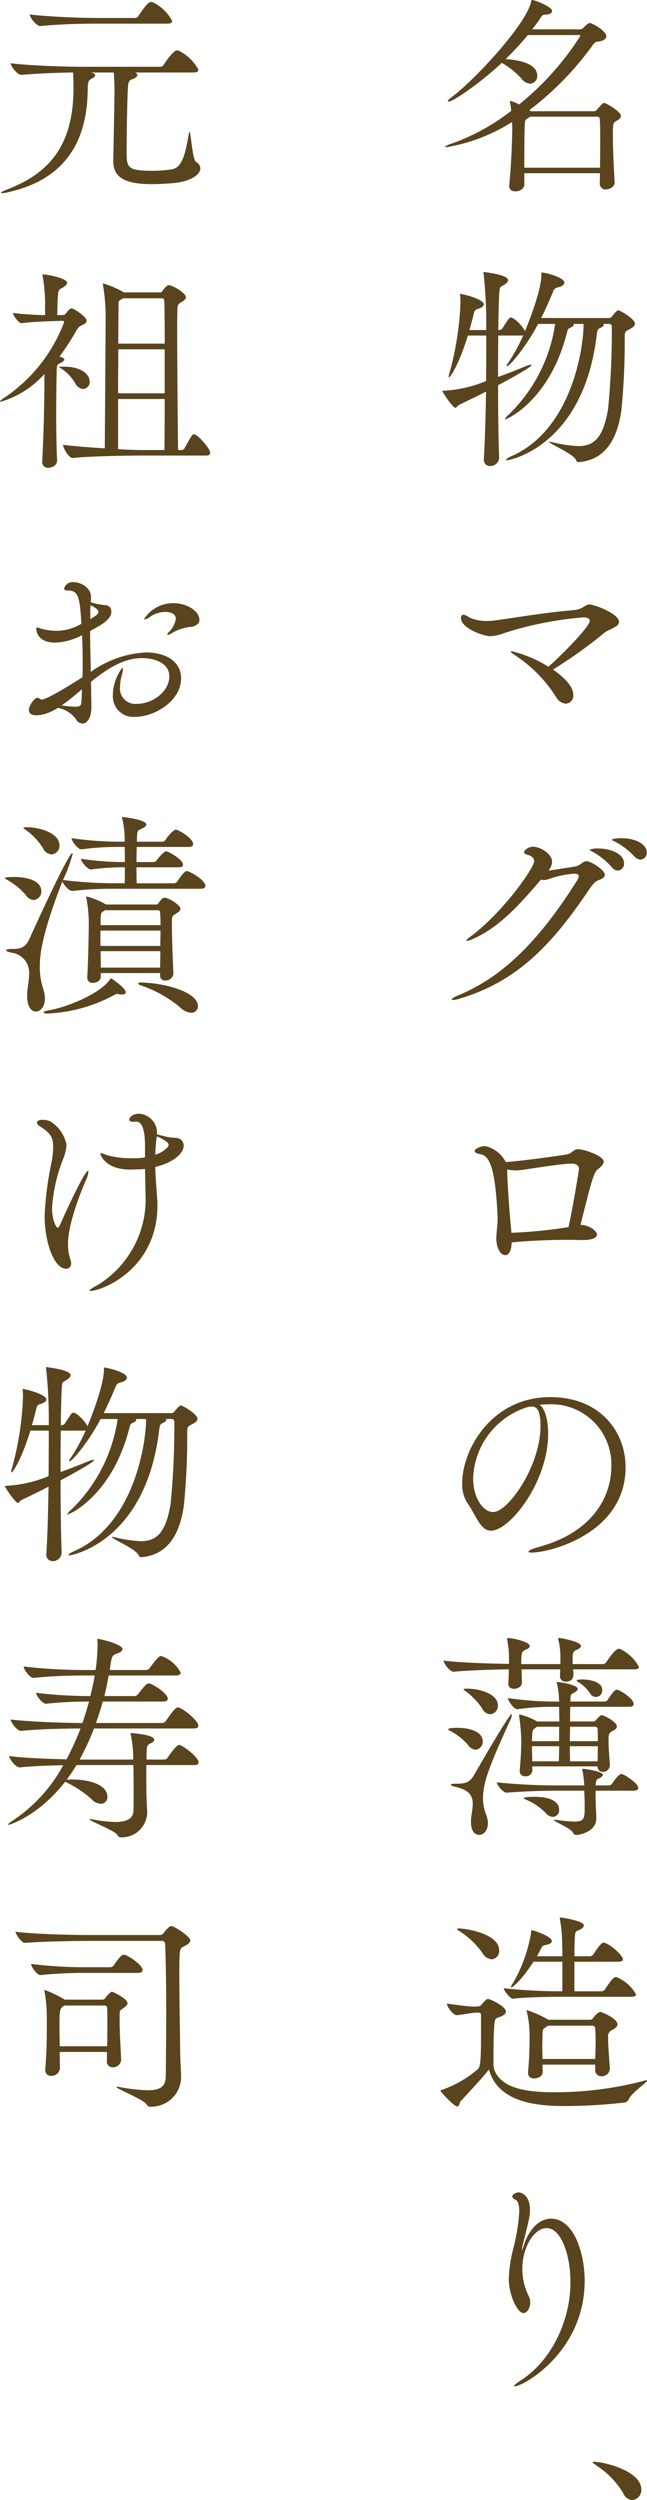 <svg xmlns="http://www.w3.org/2000/svg" viewBox="0 0 73.944 285.374">
  <g id="レイヤー_2" data-name="レイヤー 2">
    <g id="レイヤー_1-2" data-name="レイヤー 1">
      <g>
        <path d="M68.545,20.92l.025-1.149H59.923v1.3c0,.475-.551.775-1.026.775-.375,0-.7-.175-.7-.6v-.1c.25-2.4.324-5.124.35-6.374,0-.125,0-.45-.026-.849A20.224,20.224,0,0,1,51.05,16.8c-.1,0-.151,0-.151-.05,0-.075.276-.225.826-.4a24.085,24.085,0,0,0,6.7-3.7,8.065,8.065,0,0,0-.125-.9.818.818,0,0,0-.026-.149c0-.051.026-.076.051-.076a3.9,3.9,0,0,1,1,.4,32.218,32.218,0,0,0,7-7.823c0-.075-.05-.1-.2-.1h-5.8a32.86,32.86,0,0,1-2.55,2.749c.9.051,3.625.3,3.625,1.9a.852.852,0,0,1-.825.9,1.362,1.362,0,0,1-.974-.575,9.281,9.281,0,0,0-2.25-1.8c-2.4,2.25-5.548,4.425-6.1,4.425-.051,0-.075-.026-.075-.051,0-.074.125-.225.425-.449C53.949,9.4,60.072,2.949,60.7.2c.026-.15.026-.2.125-.2.25,0,2.275.75,2.275,1.25,0,.225-.225.4-.8.425-.35.024-.375.149-.575.449-.275.426-.6.825-.9,1.226h5.424a.587.587,0,0,0,.425-.176c.225-.225.55-.55.725-.55.275,0,1.9.9,1.9,1.525,0,.225-.2.45-.774.575-.4.075-.451-.025-.8.45a35,35,0,0,1-7.224,7.4l.125.1.05.025H67.82a.455.455,0,0,0,.375-.15c.651-.75.725-.8.85-.8.226,0,1.925,1,1.925,1.475,0,.2-.175.375-.425.525-.475.25-.5.274-.5,1.7,0,1.375.1,3.724.2,5.3.05.75-.875.875-.974.875a.656.656,0,0,1-.726-.675Zm-7.947-7.6-.151.1c-.474.3-.425.2-.474.974-.05,1.05-.05,2.95-.05,4.75H68.57c.026-1.076.026-2.175.026-3.125,0-.975,0-1.825-.051-2.424a.267.267,0,0,0-.3-.276Z" fill="#59441e"/>
        <path d="M68.945,36.974A.137.137,0,0,1,69,37.1c0,.125-.2.25-.425.349-.3.125-.325.3-.4.975C66.57,51.07,58.123,52.545,57.923,52.545c-.075,0-.1,0-.1-.025,0-.1.275-.3.574-.425,6.949-3,8.3-12.372,8.3-15.121H65.521a.19.19,0,0,1,.05.1c0,.125-.2.25-.425.351-.275.125-.25.175-.424.824-2,7.5-6.774,9.623-7,9.623a.024.024,0,0,1-.025-.025,1.586,1.586,0,0,1,.449-.525,18,18,0,0,0,5.3-10.347H61.5C60.172,39.5,58.272,41.8,57.948,41.8c-.025,0-.051,0-.051-.051a.808.808,0,0,1,.176-.324,19.974,19.974,0,0,0,1.725-3.15c-.051,0-.125.025-.2.025h-2.65c-.025,1.474-.025,3.1-.025,4.724,1.15-.4,2.25-.85,3.175-1.224a2.489,2.489,0,0,1,.574-.176c.051,0,.075.025.075.051,0,.125-1,.8-3.824,2.3,0,3.249.05,6.424.125,8.273a1.008,1.008,0,0,1-1.025.949.694.694,0,0,1-.724-.774v-.075c.125-2,.2-4.8.25-7.649-.976.5-2,1-3.05,1.5-.225.1-.3.35-.449.35-.3,0-1.5-1.8-1.5-1.924,0-.025.05-.025.175-.025a14.818,14.818,0,0,0,4.824-1.1c.024-1.824.024-3.624.024-5.2h-2.1c-1.05,3.4-2.025,4.774-2.15,4.774-.024,0-.05-.025-.05-.075a1.264,1.264,0,0,1,.076-.35A34.84,34.84,0,0,0,52.624,34.6a7.347,7.347,0,0,0-.024-.776c0-.1-.026-.175-.026-.224a.054.054,0,0,1,.05-.05c.275,0,2.675.6,2.675,1.2,0,.175-.226.375-.651.5-.349.1-.424.225-.5.55-.149.65-.324,1.274-.5,1.875h1.924a54.1,54.1,0,0,0-.3-6.424.507.507,0,0,1-.024-.175c0-.025,0-.025.024-.025.076,0,2.8.3,2.8.925,0,.15-.15.325-.4.5-.525.349-.575.125-.625,1.2-.05.949-.075,2.348-.1,4h.125a.513.513,0,0,0,.35-.2c.75-1.175.8-1.225.974-1.225.326,0,1.2.8,1.576,1.5L60,37.8c.675-1.6,1.875-4.874,1.875-6.424,0-.275.024-.275.05-.275.325,0,2.574.55,2.574,1.15,0,.225-.225.425-.7.55a.7.7,0,0,0-.6.524c-.425,1.026-.874,2.025-1.349,2.975h7.674a.434.434,0,0,0,.424-.2c.55-.675.675-.675.7-.675.25,0,1.924,1,1.924,1.524,0,.2-.174.4-.575.6-.6.3-.6.375-.6,1.05a77.832,77.832,0,0,1-.375,8.172c-.575,4.375-2.65,5.8-4.849,5.974a.292.292,0,0,1-.325-.2c-.225-.7-3.075-1.9-3.075-2.1a.114.114,0,0,1,.076-.025,2,2,0,0,1,.25.051,15.571,15.571,0,0,0,3,.449c1.75,0,2.849-.9,3.4-4.274a90.568,90.568,0,0,0,.425-9.3c0-.35-.2-.375-.375-.375Z" fill="#59441e"/>
        <path d="M65.521,79.3a.925.925,0,0,1-.85,1.024,1.419,1.419,0,0,1-1.124-.774,15.86,15.86,0,0,0-4.6-4.7c-.375-.25-.574-.4-.574-.475,0-.025.05-.05.1-.05a14.72,14.72,0,0,1,4.2,1.775C64,74.972,67.4,71.548,67.4,70.873c0-.275-.25-.4-.75-.4a40.018,40.018,0,0,0-9.048,1.8,5.145,5.145,0,0,1-1.575.35c-.7,0-3.349-.874-3.349-2.1,0-.25.125-.35.3-.35a1.166,1.166,0,0,1,.6.275,4.558,4.558,0,0,0,2.2.425,6.723,6.723,0,0,0,.775-.05c3.2-.45,5.549-.875,8.973-1.175,1.174-.1,1.275-.65,1.875-.65.45,0,3.349,1.025,3.349,2,0,.575-1.175.824-1.7,1.25A50.8,50.8,0,0,1,63.2,76.422C63.8,76.847,65.521,78.1,65.521,79.3Z" fill="#59441e"/>
        <path d="M53.949,107.222a1.646,1.646,0,0,1-.575.174c-.05,0-.075,0-.075-.024,0-.075.125-.226.45-.45,3.649-2.675,7.3-7.849,7.3-8.623,0-.375-.324-.625-.824-.75-.226-.05-.326-.15-.326-.275,0-.275.576-.625,1-.625.85,0,2.2.8,2.2,1.725a1.682,1.682,0,0,1-.425,1c.8-.1,2.324-.351,3.1-.476a1.661,1.661,0,0,0,.725-.375,1,1,0,0,1,.525-.224c.525,0,2.1,1.024,2.1,1.55,0,.25-.224.45-.675.6-.524.175-.875.725-1.349,1.425-4.1,6.023-8.048,10.173-14.522,12.1a2.887,2.887,0,0,1-.8.176c-.1,0-.15-.026-.15-.076,0-.075.275-.275.775-.475,5.549-2.275,9.673-6.973,13.522-13.046a1.335,1.335,0,0,0,.225-.526c0-.174-.125-.3-.575-.3a11.11,11.11,0,0,0-2.8.6,2.281,2.281,0,0,1-.625.125,1.407,1.407,0,0,1-.324-.05C58.973,103.772,56.773,106,53.949,107.222ZM69.92,99a7.885,7.885,0,0,0-2.149-1.75c-.2-.1-.375-.175-.375-.25a2.173,2.173,0,0,1,.974-.149c1.35,0,2.949.574,2.949,1.7a.768.768,0,0,1-.724.825A.984.984,0,0,1,69.92,99Zm2.624-1.2a8.519,8.519,0,0,0-2.2-1.7c-.2-.1-.4-.175-.4-.226,0-.2,1.05-.2,1.1-.2,1.374,0,2.874.574,2.874,1.649a.76.76,0,0,1-.725.8A.95.95,0,0,1,72.544,97.8Z" fill="#59441e"/>
        <path d="M66.546,139.821c.824.075,1.675.675,1.675,1.1,0,.325-.425.625-1.625.625h-.2c-.375,0-.825-.025-1.35-.025-1.824,0-4.4.075-6.573.3v.1c-.05.975-.375,1.35-.725,1.35-.575,0-1.024-.875-1.024-1.9,0-.725.149-1.475.149-2.2v-.226c-.25-5.248-.8-7-1.975-7.2-.5-.1-.649-.225-.649-.35,0-.275.7-.575,1.2-.575a3.517,3.517,0,0,1,2.35,1.825c1.675-.1,6.674-.8,6.973-.875.65-.125.75-.6,1.3-.6.6,0,2.924.749,2.924,1.425,0,.224-.175.5-.675.874-.474.35-.8,1.625-1.974,6.348Zm-8.573-6.2v.175c0,1.1.3,5.1.35,5.573.05.5.1.95.125,1.35a54.917,54.917,0,0,0,6.523-.65c.475-2.074,1.2-6.549,1.2-6.6,0-.375-.225-.65-.875-.65-1.025,0-5.073.65-5.649.725a5.046,5.046,0,0,1-.7.05,4.446,4.446,0,0,1-.974-.1Z" fill="#59441e"/>
        <path d="M62.646,163.673c0,5.473-4.374,11.048-6.523,11.048-1.225,0-1.674-1.675-2.7-3.15a3.887,3.887,0,0,1-.6-2.274c0-3.8,3.324-9.822,10.072-9.822,5.674,0,8.6,3.923,8.6,8,0,7.6-8.7,9.747-10.747,9.747-.225,0-.35-.05-.35-.1,0-.125.4-.325,1.125-.525,6.574-1.775,8.348-6.123,8.348-9.223a6.879,6.879,0,0,0-7.3-7.073c-.3,0-.6.025-.9.05C62.3,160.8,62.646,162.073,62.646,163.673Zm-.875-.9c0-1.8-.424-2.224-.974-2.224a.942.942,0,0,0-.25.025.616.616,0,0,1-.2.025,8.83,8.83,0,0,0-6.274,8.123c0,2.2,1.1,3.874,2.3,3.874C58.048,172.6,61.771,167.372,61.771,162.773Z" fill="#59441e"/>
        <path d="M65.5,190.549c.075.675.125,1.4-.85,1.4a.609.609,0,0,1-.65-.625v-.05c0-.25.025-.5.025-.725H59.6c.024.575.049,1.175.049,1.525,0,.425-.474.7-.9.7-.351,0-.65-.174-.65-.549v-.076c.025-.4.049-1.024.049-1.6-1.774.025-4.548.1-6.273.275H51.85c-.451,0-1.151-.95-1.151-1.274,2,.25,5.424.349,7.474.375v-.776a11.781,11.781,0,0,0-.2-1.949,1.13,1.13,0,0,0-.025-.125c0-.075.025-.1.1-.1.675,0,2.5.474,2.5.9,0,.149-.125.3-.5.45-.45.175-.476.475-.476,1.624h4.475v-.974a8.249,8.249,0,0,0-.226-1.775.383.383,0,0,1-.024-.15.065.065,0,0,1,.074-.074c.351,0,2.525.424,2.525.9,0,.149-.125.3-.5.45-.325.125-.425.25-.45.8v.824H68.9a.508.508,0,0,0,.4-.224c.226-.375,1.025-1.525,1.425-1.525a.319.319,0,0,1,.15.025,4.743,4.743,0,0,1,2.15,2.049c0,.15-.1.275-.526.275Zm-11.972,8.673A6.98,6.98,0,0,0,51.5,197.6c-.2-.1-.274-.175-.274-.225,0-.15.974-.15,1-.15,1.724,0,2.949.549,2.949,1.549a.914.914,0,0,1-.825.95A1.113,1.113,0,0,1,53.524,199.222Zm.3,8.748V207.7c.05-.6.2-1.224.2-1.8,0-.85-.349-1.575-1.923-1.925-.4-.1-.576-.175-.576-.25s.2-.125.576-.125c.949,0,1.524-.05,2.048-.95.25-.424,4.025-7,4.325-7,.025,0,.025.025.025.075a1.5,1.5,0,0,1-.175.6c-2.425,5.3-3.125,7.123-3.125,8.973a5.014,5.014,0,0,0,.351,1.824c.55,1.4-.1,2.324-.8,2.324C54.273,209.444,53.824,209,53.824,207.97ZM55.1,195a7.861,7.861,0,0,0-1.85-1.925c-.175-.125-.275-.2-.275-.25s.15-.074.4-.074c1.35,0,3.524.55,3.524,1.924a.951.951,0,0,1-.875,1A1.092,1.092,0,0,1,55.1,195Zm12.971,9.4c0,.549,0,1.325.026,1.8.024.3.05,1,.05,1.375,0,1.475-1.825,1.874-2.275,1.874-.25,0-.3-.1-.4-.274-.275-.525-2.174-1.25-2.174-1.425,0-.025.05-.025.125-.025a1.784,1.784,0,0,1,.324.025,15.1,15.1,0,0,0,1.825.175c1.225,0,1.249-.3,1.249-1.774,0-.625-.024-1.275-.049-1.75h-3.3c-1.225,0-3.275.05-5.549.225H57.9c-.424,0-1.124-.9-1.124-1.175,3.075.3,5.524.35,6.774.35h3.224a13.1,13.1,0,0,0-.2-1.675.452.452,0,0,1-.024-.149.067.067,0,0,1,.075-.076c.175,0,2.275.276,2.275.7,0,.125-.175.3-.576.449-.174.075-.224.325-.25.75h1.55a.469.469,0,0,0,.325-.2c.2-.3.775-1.1,1.025-1.1a.487.487,0,0,1,.2.025c.225.076,1.774,1.025,1.774,1.55,0,.175-.125.325-.549.325Zm-7.248-2.775.026.426a.733.733,0,0,1-.826.7.563.563,0,0,1-.625-.574V202.1c.125-1.451.175-2.45.175-3.425a21.511,21.511,0,0,0-.25-2.824v-.05c0-.075.026-.1.075-.1a7.85,7.85,0,0,1,1.95.775l.025.025h2.55c0-.7-.026-1.3-.026-1.675h-.95a27.675,27.675,0,0,0-3.8.276h-.024c-.4,0-1.075-.976-1.075-1.276a37.112,37.112,0,0,0,5,.4H63.9a9.5,9.5,0,0,0-.25-2.05.272.272,0,0,1-.025-.125c0-.05.025-.05.1-.05.3,0,2.3.325,2.3.774,0,.125-.125.276-.325.4-.425.224-.5.149-.5.8l-.025.25H69.12a.422.422,0,0,0,.35-.226c.425-.649.775-1.124,1.025-1.124a.72.72,0,0,1,.2.05c.476.2,1.725,1.024,1.725,1.574,0,.15-.1.325-.475.325H65.171l-.025,1.675H67.8a.392.392,0,0,0,.3-.15c.425-.5.574-.575.7-.575s1.7.725,1.7,1.3c0,.25-.275.4-.525.526-.324.174-.425.325-.425.9v.275c0,.925.1,1.775.15,2.674v.051a.775.775,0,0,1-.8.749.571.571,0,0,1-.6-.625Zm1.525,5.3A6.946,6.946,0,0,0,60,205.371c-.1-.051-.149-.075-.149-.1,0-.175,1.1-.175,1.174-.175,2.525,0,2.874.95,2.874,1.449a.773.773,0,0,1-.7.851A1.144,1.144,0,0,1,62.347,206.92ZM63.9,197.1H61.347a1.2,1.2,0,0,1-.175.15c-.275.2-.324.2-.35.949,0,.175-.025.35-.025.55h3.1Zm-3.1,2.224c0,.525.025,1.125.025,1.725h3.049c0-.4.025-1.026.025-1.725Zm4.349-2.224c0,.549-.025,1.125-.025,1.649h3.2c0-.449,0-.875-.025-1.374a.265.265,0,0,0-.249-.275Zm-.025,2.224c0,.7.025,1.324.025,1.725H68.3c0-.651.025-1.2.025-1.725Zm2.324-6.023A4.57,4.57,0,0,0,66.1,192c-.15-.075-.2-.125-.2-.175,0-.075.325-.125.625-.125.974,0,2.3.324,2.3,1.175a.73.73,0,0,1-1.375.425Z" fill="#59441e"/>
        <path d="M54.224,229.747c-.425.025-1.55.25-2.025.275h-.025c-.4,0-1.1-.974-1.1-1.325.825.125,2.525.351,3.1.351h.075l.4-.026a.551.551,0,0,0,.4-.224c.524-.625.649-.625.724-.625.25,0,2.05.849,2.05,1.449,0,.275-.375.476-.625.575-.349.151-.625.1-.675.675-.1.9-.125,2.475-.125,3.724v1a2.231,2.231,0,0,0,.125.75c.85,1.949,3.325,2.474,6.824,2.474a39.8,39.8,0,0,0,10.222-1.3,1.247,1.247,0,0,1,.3-.076c.05,0,.075.026.075.05,0,.226-1.724,1.35-2.075,2.1a.644.644,0,0,1-.474.4,61.026,61.026,0,0,1-6.548.4c-2.576,0-7.824-.025-8.974-4.174-.6.825-2.149,2.449-3.249,3.649-.075.1-.125.574-.375.574-.35,0-1.9-1.673-1.9-1.774,0-.05.049-.1.174-.125a12.817,12.817,0,0,0,4.025-2.3c.4-.35.425-.925.425-5.324V230a.269.269,0,0,0-.3-.274Zm.875-6.873a9.228,9.228,0,0,0-2.725-2.524c-.1-.076-.149-.125-.149-.151,0-.05.074-.074.2-.074.85,0,4.624.6,4.624,2.5a.94.94,0,0,1-.85,1.024A1.387,1.387,0,0,1,55.1,222.874Zm9.347,5.049c-1,0-4.249.025-5.8.224h-.024c-.325,0-1.05-.924-1.05-1.2a59.888,59.888,0,0,0,6.7.35v-3.374h-3.3c-1.4,2.175-2.424,2.949-2.549,2.949-.026,0-.026-.025-.026-.05a1.168,1.168,0,0,1,.226-.45,17.187,17.187,0,0,0,2.074-5.748c0-.3.05-.3.1-.3.1,0,2.274.675,2.274,1.25,0,.175-.224.35-.649.425-.225.05-.425.075-.526.3-.149.3-.324.65-.524,1h2.9c0-.65-.025-1.175-.025-1.425a17.027,17.027,0,0,0-.25-2.8.329.329,0,0,1-.024-.15c0-.05.024-.05.1-.05.125,0,2.65.375,2.65.9,0,.151-.125.326-.375.451-.525.275-.6.1-.65.924-.025.35-.05,1.175-.05,2.15h1.8a.513.513,0,0,0,.351-.2c.874-1.35,1.1-1.35,1.174-1.35a.315.315,0,0,1,.15.025c.85.3,2.074,1.5,2.074,1.874,0,.151-.125.276-.574.276H65.646V227.3h3.125a.511.511,0,0,0,.349-.2c.9-1.374,1.125-1.425,1.25-1.425a.317.317,0,0,1,.15.025,4.581,4.581,0,0,1,2.174,1.949c0,.151-.125.276-.575.276Zm3.575,7.748H62l.024.774c.026.7-.774.8-.974.8-.375,0-.7-.175-.7-.624v-.1c.149-1.7.174-2.875.174-4.1a12.235,12.235,0,0,0-.3-2.75.465.465,0,0,1-.026-.175c0-.024,0-.05.026-.05a12.651,12.651,0,0,1,2.4,1.075l.024.025h4.8a.473.473,0,0,0,.351-.2c.149-.25.6-.7.824-.7.1,0,1.949.75,1.949,1.425,0,.275-.324.475-.574.625a.783.783,0,0,0-.5.874c0,.55,0,.776.2,3.5v.076a.912.912,0,0,1-.95.849.686.686,0,0,1-.724-.749ZM62.6,231.222a.869.869,0,0,1-.15.125c-.4.275-.426.2-.45.95,0,.425-.025.849-.025,1.3s.025.924.025,1.424h6.024c.025-.7.049-1.424.049-2.15,0-.475-.024-.924-.049-1.35a.34.34,0,0,0-.375-.3Z" fill="#59441e"/>
        <path d="M59.647,256.8v.05c.026,0,.076-.125.175-.425.675-2.15,1.925-3.175,3.15-3.175,2.574,0,3.848,3.85,3.848,7.1,0,8.1-7.022,12.047-8.022,12.047a.054.054,0,0,1-.05-.05c0-.075.25-.3.824-.675,3.35-2.149,5.624-6.649,5.624-11.173,0-3.124-1.075-6.173-2.724-6.173-1.375,0-2.775,2.074-2.775,4.7a6.915,6.915,0,0,0,.75,3.1,1.652,1.652,0,0,1,.151.675c0,.649-.351,1.224-.776,1.224-.724,0-1.675-2.149-1.675-3.874a15.791,15.791,0,0,1,.5-3.423,22.631,22.631,0,0,0,.7-4.3c0-.675-.125-1.2-.451-1.35-.174-.075-.349-.2-.349-.375,0-.225.474-.45.675-.45.45,0,1.349.4,1.349,2,0,.7-.05.875-.875,4.175C59.673,256.6,59.647,256.724,59.647,256.8Z" fill="#59441e"/>
        <path d="M71.245,284.624a9.416,9.416,0,0,0-3.024-3.149c-.25-.2-.5-.35-.5-.425,0-.025.05-.05.175-.05,1.024,0,5.4,1,5.4,3.174a1.144,1.144,0,0,1-1.05,1.2A1.185,1.185,0,0,1,71.245,284.624Z" fill="#59441e"/>
        <path d="M15.471,8.273q.225.15.225.3c0,.15-.175.324-.525.449-.35.151-.5.151-.55.976-.075,1.024-.149,5.173-.149,7.273,0,1.825.024,2.224,2.973,2.224a14.454,14.454,0,0,0,2.225-.175c1.25-.2,1.575-2.149,1.925-4.124a.716.716,0,0,1,.05-.175c.174,0,.325,3.2.774,3.474a.853.853,0,0,1,.476.726c0,.675-1.026,1.474-3,1.674-.85.075-1.725.125-2.525.125-2.974,0-4.424-.7-4.424-2.6v-.075c.051-2.9.1-5,.125-7.224A25.512,25.512,0,0,0,13,8.273H10.4a1.531,1.531,0,0,1,.175.05c.2.075.3.175.3.275,0,.125-.149.25-.35.35-.375.175-.5.324-.5,1.324C9.947,16.846,6.823,20.57,1.1,21.9a4.617,4.617,0,0,1-.85.15c-.075,0-.125-.025-.125-.05,0-.075.3-.225.75-.4C6,19.646,8.4,16.171,8.4,10.022c0-.6-.024-1.375-.049-1.749-1.575.025-4.049.1-5.9.275H2.424c-.449,0-1.2-1-1.2-1.324,2.574.3,6.672.4,8.123.4H18.3a.472.472,0,0,0,.4-.225c.175-.275,1.1-1.649,1.525-1.649.05,0,.125.024.175.024a5.123,5.123,0,0,1,2.274,2.175c0,.175-.125.325-.55.325ZM10.9,2.7c-1.4,0-4.048.05-6.273.276H4.6c-.451,0-1.2-1-1.2-1.326,2.575.3,6.173.4,7.623.4h4.4a.474.474,0,0,0,.4-.226c1.025-1.574,1.3-1.6,1.45-1.6.049,0,.125.025.174.025A4.956,4.956,0,0,1,19.67,2.374c0,.176-.125.325-.55.325Z" fill="#59441e"/>
        <path d="M5.073,42.7A10.846,10.846,0,0,1,.05,45.871a.052.052,0,0,1-.05-.05c0-.05.2-.25.649-.524a18.137,18.137,0,0,0,6.674-8.5c0-.125-.075-.175-.2-.175l-.75.024c-.824.026-2.674.076-3.9.25H2.449c-.3,0-.974-.9-.974-1.174a35.287,35.287,0,0,0,3.673.25V35a17.7,17.7,0,0,0-.274-3.474.488.488,0,0,1-.025-.175c0-.025,0-.025.025-.025.7,0,2.8.475,2.8.949,0,.151-.125.3-.375.476-.574.375-.625.125-.7,1.3-.026.4-.051,1.349-.051,1.924l.7-.025c.125,0,.225-.1.325-.225.375-.525.574-.525.625-.525a.393.393,0,0,1,.2.075c.3.125,1.5.9,1.5,1.35,0,.274-.375.425-.575.524-.25.1-.375.2-.675.725A28.306,28.306,0,0,1,6.8,40.7l.225.075c.25.076.325.175.325.25,0,.151-.2.276-.35.375-.45.225-.5.125-.524.975-.026,1.25-.051,3-.051,4.824s.025,3.749.1,5.349c.025.524-.525.85-1,.85a.643.643,0,0,1-.7-.7V52.62c.2-3.524.25-7.648.25-9.6Zm3.55,1.1a4.989,4.989,0,0,0-1.774-1.824c-.026-.026-.076-.05-.076-.076s.025-.049.15-.049h.35c2.174,0,2.974.974,2.974,1.7a.793.793,0,0,1-.75.849A1.106,1.106,0,0,1,8.623,43.8ZM16.246,52c-1.375,0-5.674.05-7.923.275H8.3c-.475,0-1.1-1.175-1.1-1.5,1.225.149,3.049.3,4.774.4.025-3.349.1-14.3.1-15.421a23.1,23.1,0,0,0-.3-3.2c0-.075-.024-.1-.024-.151s.024-.049.05-.049a10.917,10.917,0,0,1,2.324,1l.025.024h4.2c.125,0,.149-.05.224-.175.2-.274.475-.649.725-.649.4,0,1.95.875,1.95,1.375,0,.249-.275.4-.5.55-.5.274-.45.424-.475.924,0,.3-.025.975-.025,1.924,0,3.85.075,12,.1,14.047h.375a.389.389,0,0,0,.375-.224c.774-1.4.875-1.576,1.074-1.576.426,0,1.85,1.65,1.85,2.1,0,.175-.1.325-.475.325ZM18.82,39.873h-5.3c0,1.574-.025,3.324-.025,5.023H18.82ZM18.8,51.37c0-.974.025-3.249.025-5.823H13.5v5.724c1.25.074,2.3.1,2.85.1Zm.025-12.147c0-2.424-.025-4.4-.049-4.9,0-.075-.076-.274-.25-.274H14.047a1.7,1.7,0,0,1-.226.149c-.224.125-.274.1-.274.725,0,.475-.026,2.149-.026,4.3Z" fill="#59441e"/>
        <path d="M10.447,80.546v.125c0,1.324-.524,1.924-1.024,1.924a.935.935,0,0,1-.776-.55A3.332,3.332,0,0,0,6.623,80.8a6.155,6.155,0,0,1-1.425.675,3.789,3.789,0,0,1-1.05.175c-.6,0-.849-.25-.849-.625,0-.425.6-1.375,1-1.375.075,0,.125.05.2.075s.125.125.274.125c.2,0,1-.225,4.65-2.549.024-.575.024-1.175.024-1.75,0-1.05-.024-2.074-.075-3.049a7,7,0,0,1-3.074.85c-1.725,0-2.15-1.026-2.15-1.576,0-.1.026-.149.1-.149a1.272,1.272,0,0,1,.35.1A6.313,6.313,0,0,0,6.474,72,5.5,5.5,0,0,0,9.3,71.2c-.175-2.9-.3-3.8-1.526-3.8-.324,0-.449-.074-.449-.2a.99.99,0,0,1,1.074-.75c.826,0,2,.625,2,1.675a5.861,5.861,0,0,1-.025.624A8.57,8.57,0,0,0,12,69.073a.7.7,0,0,1,.725.725c0,.9-1.05,1.5-2.425,2.224,0,1.525.051,3.124.075,4.674a11.858,11.858,0,0,1,6.249-2.224c2.674,0,4.073,1.275,4.073,2.949,0,2.625-3.074,4.4-5.2,4.4a2.346,2.346,0,0,1-2.6-2.474,5.354,5.354,0,0,1,1.076-3.124c.049,0,.075.049.075.174a3.346,3.346,0,0,1-.125.675,5.156,5.156,0,0,0-.2,1.3A1.75,1.75,0,0,0,15.6,80.346c1.875,0,3.749-1.425,3.749-3.15,0-1.524-1.7-2.074-3.124-2.074-2.15,0-4.049,1.274-5.824,2.7C10.422,78.8,10.422,79.721,10.447,80.546Zm-3.4-.025a12.659,12.659,0,0,0,1.524.15c.676,0,.7-.2.726-.55.05-.475.05-.975.074-1.45C8.572,79.346,7.8,80,7.048,80.521Zm3.274-9.848a7.629,7.629,0,0,0,.75-.5.576.576,0,0,0,.175-.35c0-.2-.225-.4-.9-.75a7.98,7.98,0,0,0-.026.825Zm10.523,1.075a5.088,5.088,0,0,0-1.3.574,1.026,1.026,0,0,1-.35.151c-.049,0-.075-.026-.075-.05a.656.656,0,0,1,.2-.3,2.7,2.7,0,0,0,.775-1.5c0-.2-.1-.774-1.249-.774a3.073,3.073,0,0,0-1.75.6,1.251,1.251,0,0,1-.55.25c-.05,0-.075-.025-.075-.05a3.971,3.971,0,0,1,3.349-1.8c1.549,0,2.974.9,2.974,1.924,0,.325-.225.525-.55.675C21.744,71.647,21.744,71.473,20.845,71.748Z" fill="#59441e"/>
        <path d="M2.974,102.2a7.835,7.835,0,0,0-2.124-1.75c-.2-.125-.3-.175-.3-.224,0-.125,1-.125,1.05-.125,1.374,0,3.124.375,3.124,1.624a.951.951,0,0,1-.875,1A1.12,1.12,0,0,1,2.974,102.2ZM13,101.448a40.28,40.28,0,0,0-4.725.25H8.248c-.375,0-.95-.7-1.125-1.075-2.449,6.3-2.574,8.548-2.574,9.723a7.782,7.782,0,0,0,.375,2.474c.574,1.675-.151,2.65-.825,2.65-.5,0-1-.55-1-1.775v-.3c.05-.726.225-1.5.225-2.225A2.281,2.281,0,0,0,1.3,108.746c-.425-.1-.6-.2-.6-.274,0-.1.226-.151.6-.151,1,0,1.6-.1,2.074-1.175.774-1.724,4.449-9.747,4.874-9.747.05,0,.05.025.05.1a16.856,16.856,0,0,1-1.1,2.949,49.22,49.22,0,0,0,5.924.375h1.124c.025-.55.025-1.2.025-1.824h-.4a26.176,26.176,0,0,0-3.449.25H10.4c-.424,0-1.149-.925-1.149-1.225a32.4,32.4,0,0,0,4.724.374h.3c0-.8-.025-1.449-.025-1.548v-.176H13.222a29.243,29.243,0,0,0-3.9.275H9.3c-.425,0-1.125-.974-1.125-1.274a39.538,39.538,0,0,0,5.148.4h.925a10.576,10.576,0,0,0-.274-2.624.424.424,0,0,1-.026-.15c0-.025,0-.05.026-.05,0,0,2.749.275,2.749.875,0,.125-.151.274-.4.4-.55.3-.65.1-.675,1.25v.3h2.9a.462.462,0,0,0,.375-.224c.375-.576.975-1.15,1.15-1.15.35,0,2,1,2,1.65,0,.174-.125.324-.5.324H15.621c0,.525-.025,1.125-.025,1.724H17.57a.488.488,0,0,0,.351-.224c.7-.9.975-1,1.074-1a.61.61,0,0,1,.175.051c.65.274,1.75,1,1.75,1.474,0,.15-.1.3-.475.3H15.6c0,.725,0,1.374.025,1.824h4.224a.486.486,0,0,0,.4-.2c.775-1.149,1-1.2,1.1-1.2.274,0,2.124,1,2.124,1.7,0,.15-.125.325-.5.325ZM4.9,96.8A7.346,7.346,0,0,0,2.974,94.75c-.2-.15-.3-.226-.3-.275s.125-.05.4-.05c1.475,0,3.724.675,3.724,2.074a.98.98,0,0,1-.925,1.025A1.179,1.179,0,0,1,4.9,96.8Zm9,16.722h-.15c-.175-.026-.274-.076-.35-.076a.975.975,0,0,0-.424.175,17.745,17.745,0,0,1-7.524,2.074c-.3,0-.474-.049-.474-.149,0-.05.15-.15.474-.2,2.449-.4,6.1-2.05,7.073-3.5.076-.1.125-.175.175-.175.026,0,1.675,1.1,1.675,1.6C14.371,113.47,14.121,113.521,13.9,113.521Zm4.4-2.451H11.522v.4c0,.45-.475.724-.9.724a.589.589,0,0,1-.649-.6v-.075c.1-1.425.174-5.149.174-6.3a16.725,16.725,0,0,0-.275-2.725.388.388,0,0,1-.024-.15c0-.025,0-.025.024-.025a8.829,8.829,0,0,1,2.2.9l.025.025h5.674c.125,0,.25,0,.325-.125a2.745,2.745,0,0,1,.474-.575.586.586,0,0,1,.225-.075c.476,0,1.825.825,1.825,1.275,0,.249-.3.425-.525.55-.425.25-.449.324-.449,1v.35c0,1.549.124,4.449.174,5.449v.05a.881.881,0,0,1-.924.775.544.544,0,0,1-.6-.575Zm-6.823-4.848v1.75H18.32c0-.6.026-1.2.026-1.75ZM12,103.9l-.1.076c-.274.174-.374.125-.4.9v.725h6.849c0-.6-.026-1.124-.051-1.475a.239.239,0,0,0-.225-.225Zm-.5,4.674c0,.625.025,1.25.025,1.875H18.3c0-.55.025-1.2.025-1.875ZM21.845,115.6a1.975,1.975,0,0,1-1.3-.65,14.193,14.193,0,0,0-4.524-2.5c-.15-.049-.225-.125-.225-.2,0-.05.1-.1.275-.1,2.624.025,6.548,1.049,6.548,2.7A.728.728,0,0,1,21.845,115.6Z" fill="#59441e"/>
        <path d="M5.1,138.7a38.149,38.149,0,0,1,.825-6.2,10.287,10.287,0,0,0,.149-1.524c0-1.025-.149-1.55-1.5-2.4-.249-.15-.349-.3-.349-.425,0-.25.275-.325.6-.325a2.1,2.1,0,0,1,.875.151A3.992,3.992,0,0,1,7.6,130.7a5.283,5.283,0,0,1-.425,1.7,18.3,18.3,0,0,0-1.225,5.474c0,1.55.526,2.274.625,2.274s.2-.125.325-.424c.15-.375,2.724-6.075,3.15-6.075.05,0,.05.051.05.125a2.22,2.22,0,0,1-.175.7c-.95,2.174-2.151,5.4-2.151,7.523a4.991,4.991,0,0,0,.25,1.7,1.445,1.445,0,0,1,.1.5.553.553,0,0,1-.575.625C6.248,144.82,5.1,142.021,5.1,138.7Zm11.471-7.947c0-1.25-.174-2.725-1-2.725h-.05c-.1,0-.175.025-.25.025-.375,0-.5-.125-.5-.249,0-.226.375-.676,1.1-.676a2.177,2.177,0,0,1,2.074,2.075v.275c.5.15,1.076.275,1.451.35.324.05.674.025.874.074a.894.894,0,0,1,.725.875c0,.826-1.075,1.9-3.25,2.425.026,1.175.125,2.249.2,3.349.026.35.05.675.05,1,0,7.349-6.373,9.8-7.647,9.8-.076,0-.125-.026-.125-.05,0-.075.25-.25.949-.625a11.476,11.476,0,0,0,5.474-9.623v-.275c-.025-1-.05-2.149-.076-3.349-.274.025-.549.05-.824.05s-.55.025-.85.025c-2.875,0-3.424-1.7-3.424-1.8,0-.05.05-.075.1-.075a3.32,3.32,0,0,1,.65.226,9.914,9.914,0,0,0,2.924.349h.475a6.567,6.567,0,0,0,.949-.1Zm1.3-.7c-.074.625-.1,1.2-.125,1.75a3.081,3.081,0,0,0,1.425-.875.394.394,0,0,0,.1-.25c0-.325-.75-.7-1.35-.975A1.882,1.882,0,0,1,17.87,130.049Z" fill="#59441e"/>
        <path d="M18.945,161.974a.137.137,0,0,1,.05.125c0,.125-.2.25-.425.349-.3.125-.325.3-.4.975-1.6,12.647-10.047,14.122-10.247,14.122-.075,0-.1,0-.1-.025,0-.1.275-.3.574-.425,6.949-3,8.3-12.372,8.3-15.121H15.521a.19.19,0,0,1,.05.1c0,.125-.2.25-.425.351-.275.125-.25.175-.424.824-2,7.5-6.774,9.623-7,9.623a.024.024,0,0,1-.025-.025,1.586,1.586,0,0,1,.449-.525,18,18,0,0,0,5.3-10.347H11.5C10.172,164.5,8.272,166.8,7.948,166.8c-.025,0-.051,0-.051-.051a.808.808,0,0,1,.176-.324,19.974,19.974,0,0,0,1.725-3.15c-.051,0-.125.025-.2.025H6.948c-.025,1.474-.025,3.1-.025,4.724,1.15-.4,2.25-.85,3.175-1.224a2.489,2.489,0,0,1,.574-.176c.051,0,.075.025.075.051,0,.125-1,.8-3.824,2.3,0,3.249.05,6.424.125,8.273a1.008,1.008,0,0,1-1.025.949.694.694,0,0,1-.724-.774v-.075c.125-2,.2-4.8.25-7.649-.976.5-2,1-3.05,1.5-.225.1-.3.35-.449.35-.3,0-1.5-1.8-1.5-1.924,0-.025.05-.025.175-.025a14.818,14.818,0,0,0,4.824-1.1c.024-1.824.024-3.624.024-5.2h-2.1c-1.05,3.4-2.025,4.774-2.15,4.774-.024,0-.05-.025-.05-.075a1.264,1.264,0,0,1,.076-.35A34.84,34.84,0,0,0,2.624,159.6a7.347,7.347,0,0,0-.024-.776c0-.1-.026-.175-.026-.224a.054.054,0,0,1,.05-.05c.275,0,2.675.6,2.675,1.2,0,.175-.226.375-.651.5-.349.1-.424.225-.5.55-.149.65-.324,1.274-.5,1.875H5.573a54.1,54.1,0,0,0-.3-6.424.507.507,0,0,1-.024-.175c0-.025,0-.025.024-.025.076,0,2.8.3,2.8.925,0,.15-.15.325-.4.5-.525.349-.575.125-.625,1.2-.05.949-.075,2.348-.1,4h.125a.513.513,0,0,0,.35-.2c.75-1.175.8-1.225.974-1.225.326,0,1.2.8,1.576,1.5L10,162.8c.675-1.6,1.875-4.874,1.875-6.424,0-.275.024-.275.05-.275.325,0,2.574.55,2.574,1.15,0,.225-.225.425-.7.55a.7.7,0,0,0-.6.524c-.425,1.026-.874,2.025-1.349,2.975h7.674a.434.434,0,0,0,.424-.2c.55-.675.675-.675.7-.675.25,0,1.924,1,1.924,1.524,0,.2-.174.4-.575.6-.6.3-.6.375-.6,1.05a77.832,77.832,0,0,1-.375,8.172c-.575,4.375-2.65,5.8-4.849,5.974a.292.292,0,0,1-.325-.2c-.225-.7-3.075-1.9-3.075-2.1a.114.114,0,0,1,.076-.025,2,2,0,0,1,.25.051,15.571,15.571,0,0,0,3,.449c1.75,0,2.849-.9,3.4-4.274a90.568,90.568,0,0,0,.425-9.3c0-.35-.2-.375-.375-.375Z" fill="#59441e"/>
        <path d="M16.721,201.472c0,1.3,0,3,.025,3.7,0,.425.074,1.2.074,1.7a2.889,2.889,0,0,1-3.023,2.85c-.25,0-.3-.151-.45-.35-.35-.45-3.124-1.525-3.124-1.7,0-.024.024-.024.074-.024a1.4,1.4,0,0,1,.275.024,15,15,0,0,0,2.6.3c1.474,0,2.049-.475,2.074-1.275.025-.424.025-1.149.025-1.949,0-1.1,0-2.375-.025-3.274h-6.5a20.463,20.463,0,0,1-1.15,1.7l.025-.025a6.331,6.331,0,0,1,.725-.025c1.75,0,3.923.55,3.923,1.975a.749.749,0,0,1-.749.8,1.588,1.588,0,0,1-1.075-.55,12.606,12.606,0,0,0-2.849-1.9l-.15-.075c-3,3.874-6.323,4.924-6.473,4.924-.05,0-.05,0-.05-.025,0-.075.25-.275.55-.475a17.526,17.526,0,0,0,5.748-6.3c-1.624.024-3.6.1-4.949.249H2.249c-.449,0-1.2-.975-1.2-1.3,1.724.225,4.523.324,6.548.374A29.643,29.643,0,0,0,9.2,197.3c-1.425,0-4.674.05-6.773.274H2.4c-.45,0-1.174-.974-1.174-1.3,2.474.3,6.773.4,8.2.4.274-.825.524-1.625.749-2.449a47.413,47.413,0,0,0-4.9.25H5.249c-.426,0-1.125-.951-1.125-1.25a51.485,51.485,0,0,0,6.2.375c.2-.8.375-1.576.5-2.35H9.6c-1.3,0-3.65.05-5.749.275H3.824c-.425,0-1.125-.975-1.125-1.3a61.357,61.357,0,0,0,7,.4h1.225a21.771,21.771,0,0,0,.225-2.749,5.03,5.03,0,0,0-.025-.65v-.075c0-.075.025-.075.05-.075.35,0,2.824.625,2.824,1.15,0,.2-.225.4-.649.525-.576.2-.6.375-.8,1.874H16.7a.509.509,0,0,0,.4-.225c.875-1.174,1.125-1.375,1.324-1.375a3.967,3.967,0,0,1,2.225,1.9c0,.176-.125.325-.525.325h-7.7c-.151.8-.3,1.574-.5,2.35H15.4a.5.5,0,0,0,.375-.225c.75-.95,1-1.226,1.25-1.226.325,0,2.149,1.125,2.149,1.75,0,.151-.1.326-.5.326H11.747c-.225.824-.5,1.649-.775,2.449h7.549a.556.556,0,0,0,.424-.225c.7-1,1.1-1.55,1.375-1.55.5,0,2.349,1.5,2.349,2.075,0,.174-.1.325-.524.325h-11.4A28.752,28.752,0,0,1,9.1,200.847h6.123v-.2a12.6,12.6,0,0,0-.275-2.624.268.268,0,0,1-.025-.125c0-.075.025-.075.125-.075.025,0,2.574.175,2.574.75,0,.151-.125.276-.3.375-.424.2-.549.175-.574,1.175v.725h2a.489.489,0,0,0,.4-.2c.125-.2,1-1.474,1.324-1.474.349,0,2.224,1.375,2.224,2,0,.149-.1.3-.5.3Z" fill="#59441e"/>
        <path d="M9.973,221.55c-1.276,0-5.1.05-7.1.224H2.85c-.4,0-1.076-1-1.076-1.274,2.325.3,6.949.374,8.274.374H18.32a.549.549,0,0,0,.375-.225c.125-.174.625-.8.9-.8.25,0,2.149,1.149,2.149,1.649,0,.275-.324.476-.774.7s-.475.25-.475,3.374c0,2.574.074,6.3.1,8.748.025,1.45.1,1.925.1,2.95a3.411,3.411,0,0,1-3.548,3.2c-.2,0-.25-.05-.4-.276-.45-.6-3.449-1.774-3.449-1.973,0-.026.024-.026.074-.026a1.291,1.291,0,0,1,.275.026,19.581,19.581,0,0,0,3.25.374c1.524,0,2.024-.5,2.049-1.574.025-2.475.05-5.074.05-7.473,0-3.1-.05-5.9-.125-7.649a.353.353,0,0,0-.325-.349ZM9.048,225.2c-.575,0-2.949.075-4.4.25H4.624c-.425,0-1.075-1-1.075-1.274a52.068,52.068,0,0,0,5.574.375h3.5a.563.563,0,0,0,.375-.2c.8-1.225,1.05-1.225,1.124-1.225s.125.025.175.025c.85.325,2,1.275,2,1.7,0,.174-.125.349-.55.349Zm3.174,10.023v-1h-5.4l.026,1.874a.944.944,0,0,1-1,.849.627.627,0,0,1-.675-.674v-.1c.149-1.824.175-3.225.175-4.6V230.1a16.158,16.158,0,0,0-.25-2.725.853.853,0,0,0-.026-.15c0-.05.026-.075.051-.075a12.767,12.767,0,0,1,2.274,1.1h4.324a.39.39,0,0,0,.325-.2,4.238,4.238,0,0,1,.55-.6c.075-.051.125-.1.2-.1.125,0,1.774.8,1.774,1.3,0,.276-.349.475-.524.6-.375.3-.351.176-.375.75v.625c0,1.25.1,3,.175,4.4a.935.935,0,0,1-.975.95.639.639,0,0,1-.65-.725Zm-4.874-6.3-.1.074c-.425.325-.45.375-.45,2.675,0,.55.025,1.149.025,1.9h5.424c.024-1,.024-1.949.024-2.774,0-.6,0-1.125-.024-1.574,0-.125-.075-.3-.226-.3Z" fill="#59441e"/>
      </g>
    </g>
  </g>
</svg>
